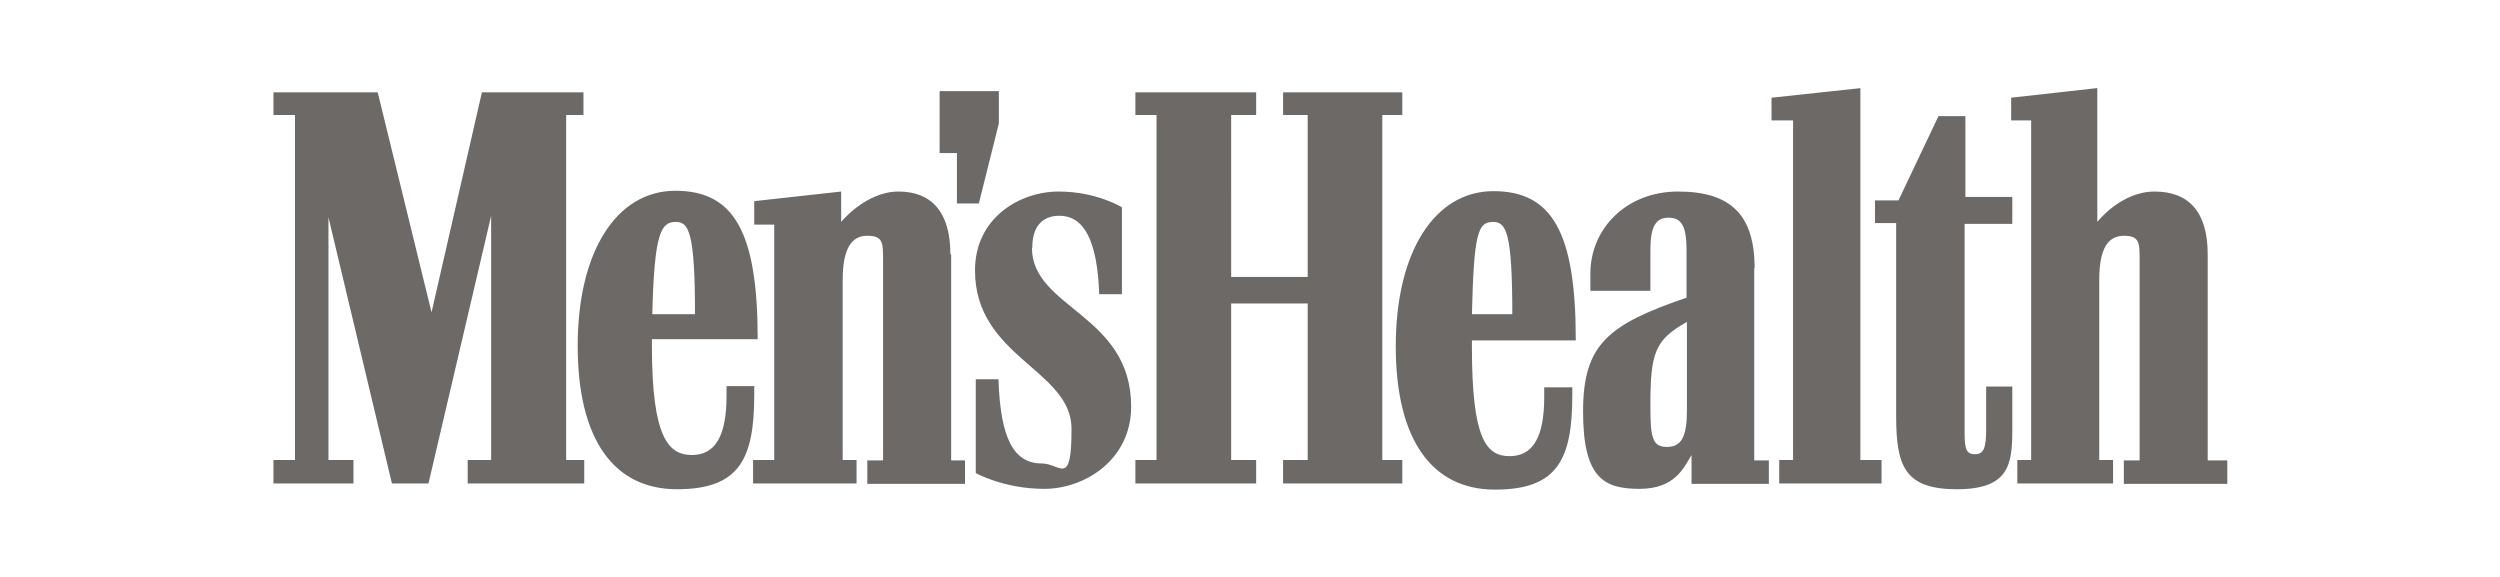 <?xml version="1.0" encoding="UTF-8"?>
<svg xmlns="http://www.w3.org/2000/svg" version="1.1" viewBox="0 0 650 150">
  <defs>
    <style>
      .cls-1 {
        fill: #6c6967;
        stroke-width: 0px;
      }
    </style>
  </defs>
  <path class="cls-1" d="M574,119.6v-53.5c0-11.1-5-16.3-13.8-16.3s-14.9,7.9-14.9,7.9V22.9l-22.4,2.5v5.9h5.2v88.3h-3.6v6.1h24.9v-6.1h-3.6v-46.8c0-8.2,2.3-11.5,6.4-11.5s4.1,1.8,4.1,6.4v52h-4.1v6.1h26.9v-6.1s-5,0-5,0ZM247.1,66.1c0-11.1-5-16.3-13.5-16.3s-14.9,7.9-14.9,7.9v-7.9l-22.6,2.5v6.1h5.2v61.2h-5.5v6.1h26.9v-6.1h-3.6v-46.8c0-8.2,2.3-11.5,6.4-11.5s4.1,1.8,4.1,6.4v52h-4.1v6.1h25.4v-6.1h-3.6v-53.5h0ZM196.2,100.4h-7.3v2.5c0,10.4-2.9,15.4-9,15.4s-10.4-4.5-10.4-28.3v-1.8h27.5c0-27.8-6.1-38.6-21.4-38.6s-25.4,15.8-25.4,40.3,9.5,37.3,25.8,37.3,20.1-7.9,20.1-24.6v-2h0ZM175.7,57.7c3.4,0,5,2.7,5,24h-11.1c.5-21.3,2.3-24,6.1-24ZM147,29.9h4.7v-5.9h-26.4l-13.1,57.2-14-57.2h-27.1v5.9h5.6v89.7h-5.6v6.1h20.8v-6.1h-6.5v-63.1l16.5,69.2h9.5l16.3-69.6v63.5h-6.1v6.1h30.3v-6.1h-4.7V29.9h0ZM248.9,52.9h5.6l5.2-20.8v-8.4h-15.4v16.1h4.5s0,13.1,0,13.1ZM483.9,22.9l-23.3,2.5v5.9h5.6v88.3h-3.6v6.1h26.6v-6.1h-5.5V22.9h0ZM409.7,88.3c0-27.8-6.1-38.6-21.4-38.6s-25.4,15.8-25.4,40.3,9.5,37.3,25.8,37.3,20.1-7.9,20.1-24.6v-2h-7.3v2.5c0,10.4-2.9,15.4-9,15.4s-9.8-4.5-9.8-28.3v-1.8h27,0ZM388.2,57.7c3.4,0,5,2.7,5,24h-10.5c.5-21.3,1.6-24,5.5-24ZM268.4,64.3c0-5.5,2.7-8.2,7-8.2,6.5,0,9.9,6.5,10.4,20.4h5.9v-22.6s-6.5-4.1-16.5-4.1-21.7,6.8-21.7,20.5c0,22.6,25.1,25.8,25.1,41.2s-2.9,9-7.7,9c-7.3,0-10.8-6.4-11.3-21.9h-5.9v24.4s7.3,4.1,17.8,4.1,22.6-7.5,22.6-21.4c0-24-25.8-25.5-25.8-41.3h.2ZM456.2,69.7h0c0-14-6.4-19.9-19.9-19.9s-22.8,9.7-22.8,21.3v4.5h15.6v-10.6c0-6.1,1.4-8.4,4.7-8.4s4.7,2,4.7,8.4v12.4c-20.5,7-26.9,12.2-26.9,29.6s5.5,20.1,14.7,20.1,11.5-5.5,13.5-8.8v7.5h20.1v-6.1h-3.8v-50h0ZM438.6,106.7c0,6.8-1.4,9.5-5.2,9.5s-4.3-2.5-4.3-10.6c0-13.8,1.1-17.2,9.5-21.9v23.1h0ZM516.4,111.7c0,4.7-.6,6.4-2.9,6.4s-2.7-1.4-2.7-5.6v-54.3h12.4v-7h-12.2v-21h-7l-10.4,21.9h-6.1v5.9h5.5v50.2c0,13.1,2.3,19,15.8,19s14.4-6.4,14.4-15.4v-11.3h-6.8v11.3h0ZM359.4,29.9h5.2v-5.9h-31v5.9h6.4v42.1h-19.9V29.9h6.5v-5.9h-31.4v5.9h5.5v89.7h-5.5v6.1h31.4v-6.1h-6.5v-40.7h19.9v40.7h-6.4v6.1h31v-6.1h-5.2V29.9Z"></path>
</svg>
